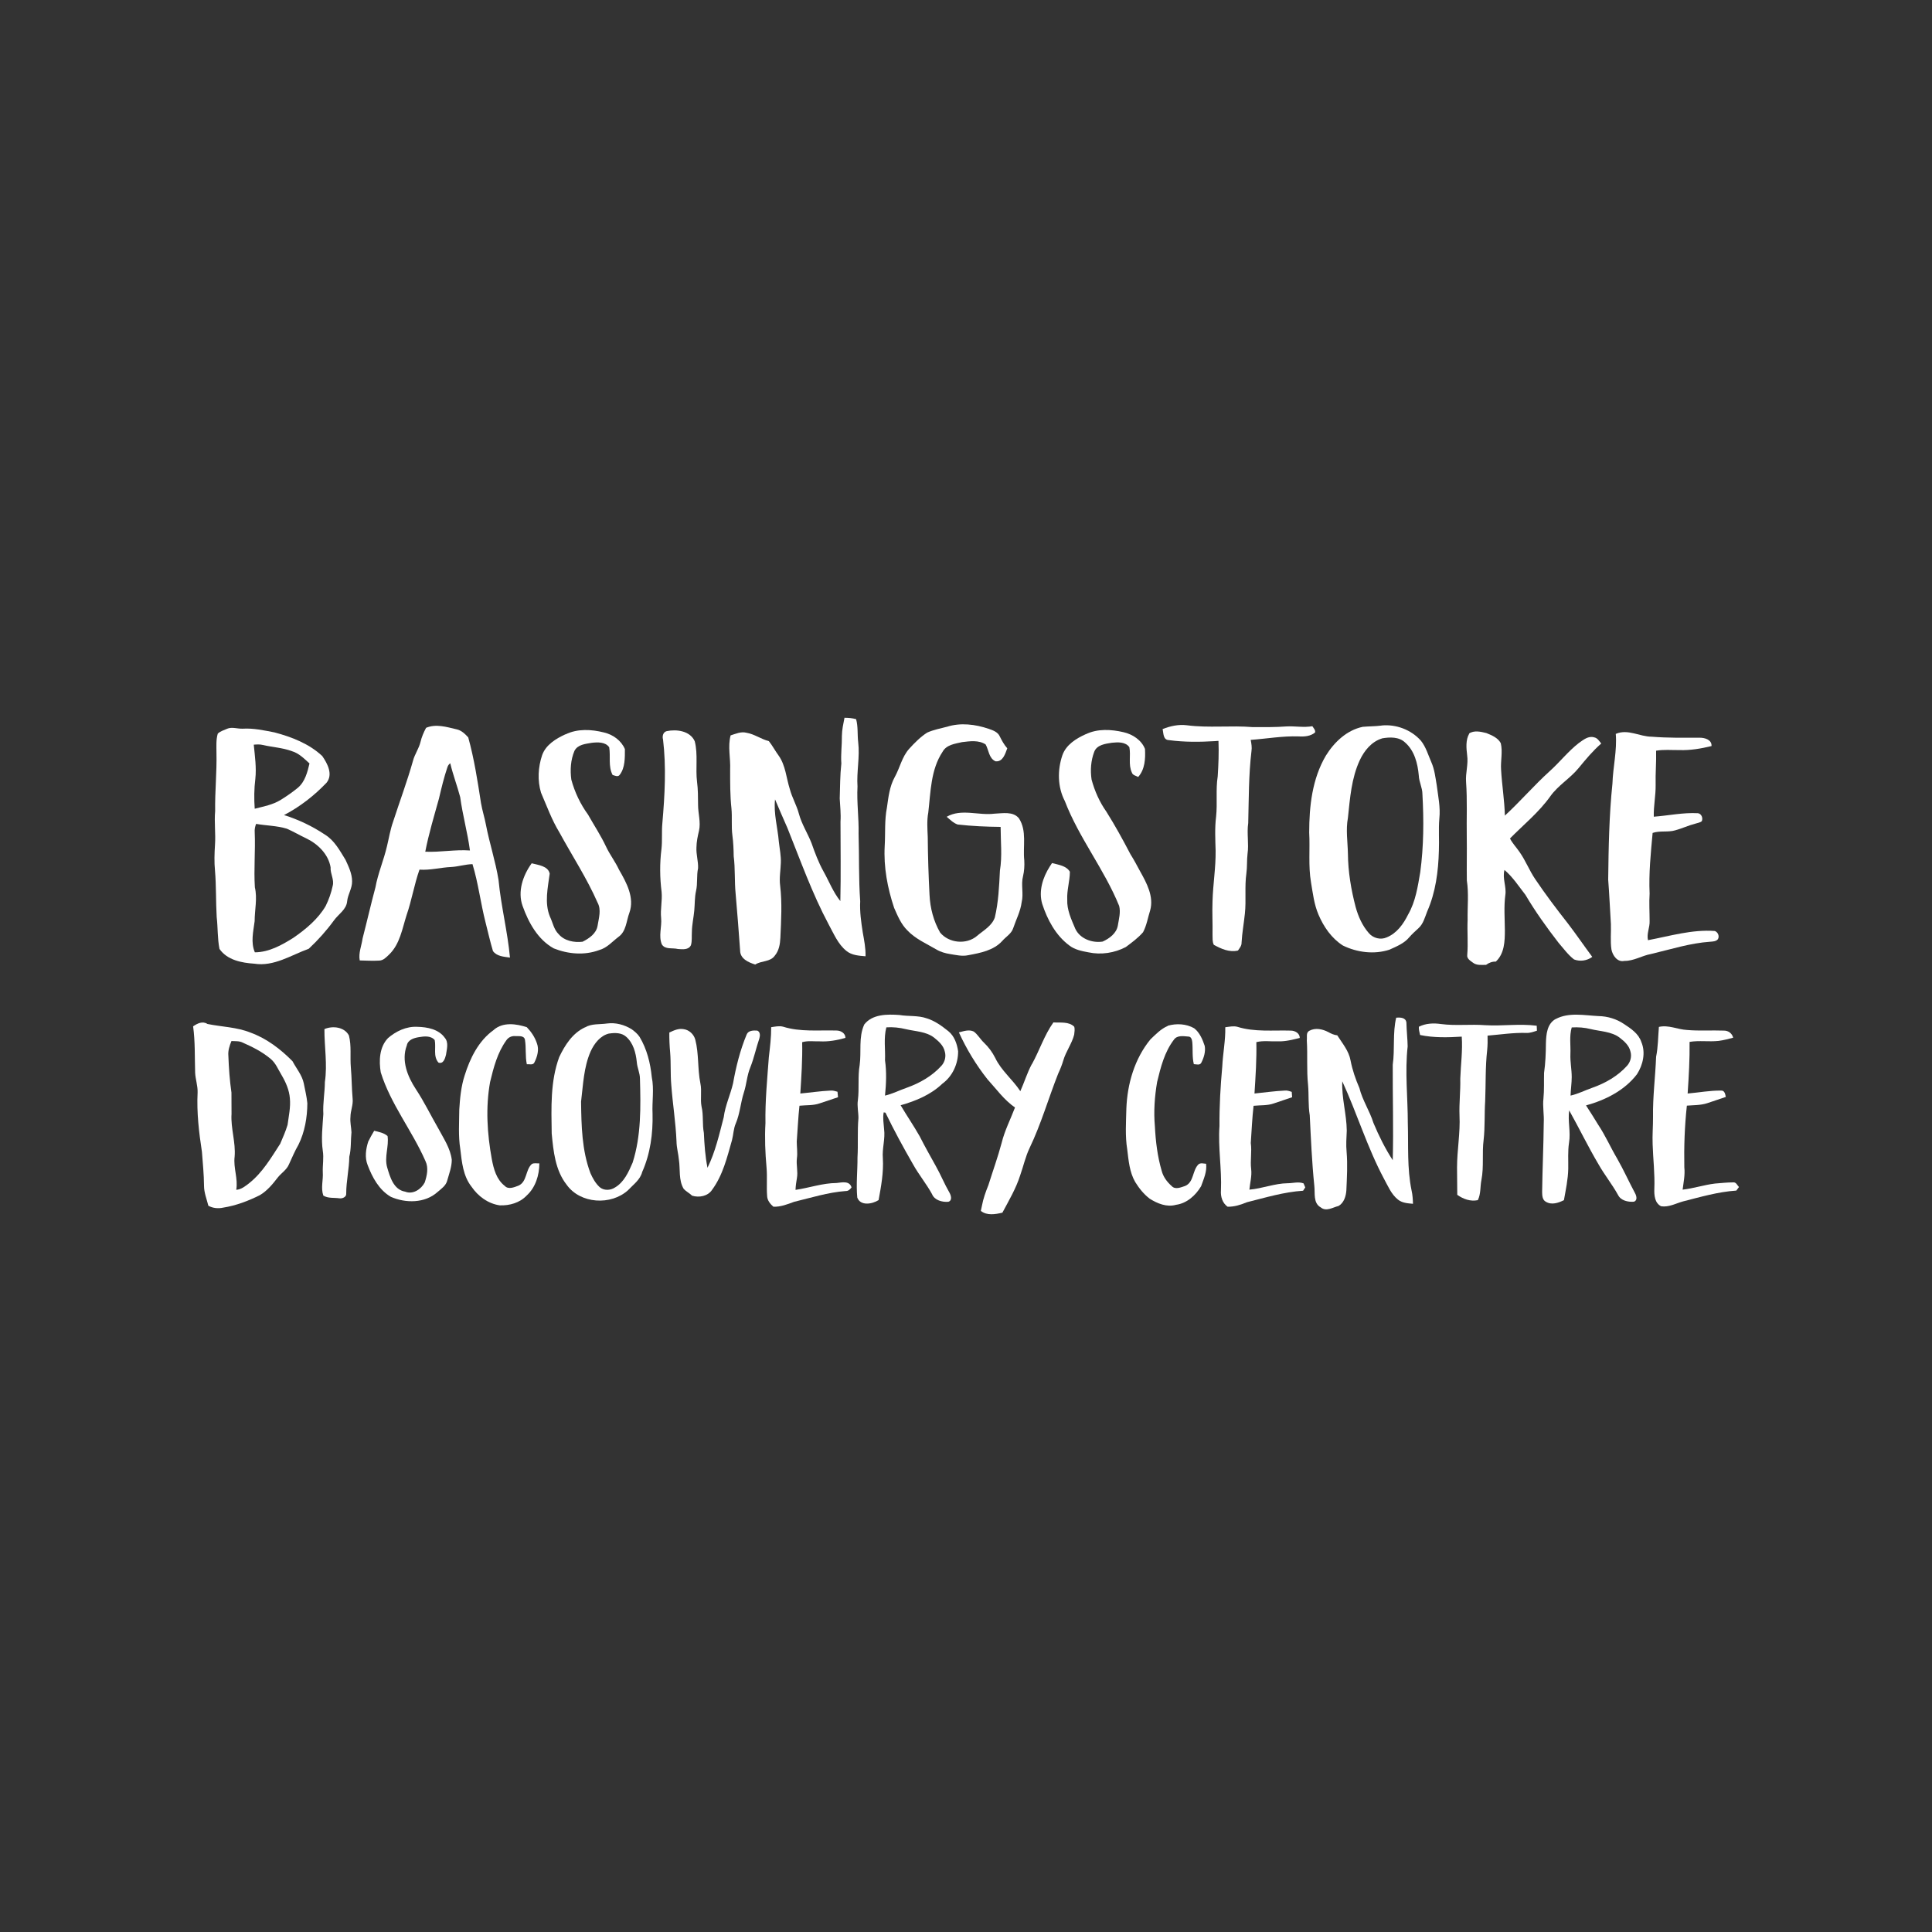 <?xml version="1.0" encoding="UTF-8"?>
<svg id="Artboards" xmlns="http://www.w3.org/2000/svg" viewBox="0 0 250 250"><rect x="0" y="0" width="250" height="250" fill="#333333" stroke="none"/>
  <defs>
    <style>
      .cls-1 {
        fill: #fff;
      }
    </style>
  </defs>
  <path class="cls-1" d="M109.26,92.88c.51,0,1.02.04,1.52.18.27.97.15,1.99.27,2.98.23,1.91-.22,3.82-.09,5.74-.11,2.05.19,4.08.14,6.13.09,2.9,0,5.81.21,8.71-.07,1.35.12,2.69.33,4.03.18,1.02.39,2.05.36,3.09-.85-.07-1.77-.12-2.46-.68-1.11-.88-1.65-2.24-2.31-3.44-2.13-3.99-3.65-8.27-5.33-12.46-.54-1.24-1.09-2.47-1.61-3.72-.2,1.84.34,3.64.49,5.46.1.92.3,1.84.26,2.77-.03.97-.22,1.95-.09,2.92.27,2.25.13,4.52.03,6.77-.04.81-.18,1.66-.72,2.3-.58.84-1.74.63-2.53,1.15-.87-.27-1.96-.74-1.96-1.82-.18-2.45-.36-4.91-.58-7.35-.16-1.61-.04-3.24-.25-4.85-.01-.9-.05-1.8-.17-2.7-.15-1.15-.01-2.31-.12-3.47-.18-1.67-.17-3.36-.17-5.04.07-1.47-.33-2.96.06-4.42.66-.21,1.35-.53,2.06-.34,1.03.17,1.88.83,2.89,1.08.47.59.82,1.27,1.27,1.88.9,1.27.98,2.88,1.44,4.32.29,1.11.89,2.1,1.18,3.21.36,1.34,1.13,2.51,1.63,3.79.44,1.25.9,2.49,1.55,3.66.72,1.28,1.25,2.69,2.18,3.84.08-3.43.02-6.86.02-10.29.07-.99-.05-1.99-.1-2.98.05-1.51.04-3.03.21-4.54-.09-1.19.09-2.38.07-3.58.01-.8.19-1.57.34-2.35Z"/>
  <path class="cls-1" d="M55.11,94.19c1.29-.56,2.67-.12,3.96.18.63.13,1.1.59,1.52,1.05.77,2.78,1.21,5.64,1.65,8.49.16.95.46,1.86.64,2.81.46,2.4,1.24,4.73,1.63,7.15.32,3.37,1.17,6.67,1.48,10.04-.77-.11-1.7-.15-2.2-.84-.37-1.22-.64-2.47-.96-3.71-.64-2.5-.94-5.08-1.69-7.54-.93.02-1.83.32-2.76.37-1.37.06-2.72.44-4.1.34-.68,1.93-1,3.96-1.67,5.89-.56,1.75-.86,3.73-2.23,5.07-.37.35-.76.8-1.31.81-.84.05-1.68,0-2.52-.02-.18-.97.24-1.9.37-2.85.57-2.2,1.07-4.41,1.66-6.6.33-1.82,1.07-3.51,1.49-5.31.26-1.07.43-2.16.8-3.2.85-2.62,1.82-5.21,2.57-7.87.22-.85.76-1.57.97-2.43.15-.64.41-1.25.72-1.83ZM57.9,99.26c-.45,1.34-.78,2.71-1.1,4.08-.63,2.28-1.32,4.54-1.77,6.87,1.93.09,3.84-.3,5.78-.16-.31-2.32-.95-4.58-1.26-6.9-.39-1.47-.94-2.91-1.29-4.39-.16.14-.31.29-.35.5Z"/>
  <path class="cls-1" d="M122.52,94.05c1.76-.57,3.69-.33,5.42.26.55.19,1.18.41,1.43.98.27.54.56,1.08.97,1.54-.26.7-.57,1.79-1.52,1.68-.87-.38-.87-1.46-1.28-2.18-.89-.59-2.05-.42-3.05-.3-.91.21-2.03.34-2.52,1.25-1.54,2.31-1.54,5.2-1.85,7.86-.2,1.05-.11,2.11-.07,3.16.02,2.5.1,5,.23,7.49.08,1.71.52,3.4,1.37,4.88,1.13,1.38,3.41,1.6,4.77.44.83-.71,1.93-1.29,2.31-2.39.47-1.99.56-4.04.66-6.07.31-1.87.09-3.77.09-5.65-1.86-.02-3.72-.1-5.56-.31-.56-.19-.98-.63-1.42-1,1.9-1.09,4.12-.14,6.16-.4,1.05-.04,2.43-.34,3.19.6,1.06,1.63.49,3.63.69,5.43.04.69,0,1.39-.16,2.06-.29,1.11.1,2.26-.18,3.38-.15,1.18-.72,2.23-1.09,3.34-.23.73-.95,1.11-1.42,1.66-1.12,1.23-2.83,1.55-4.39,1.84-.8.18-1.61-.03-2.39-.15-.59-.1-1.19-.26-1.71-.57-1.31-.77-2.75-1.38-3.81-2.51-.8-.8-1.24-1.87-1.69-2.89-.86-2.57-1.37-5.28-1.22-8,.1-1.67-.04-3.35.29-4.99.19-1.34.34-2.73,1.01-3.94.67-1.2.93-2.62,1.87-3.66.7-.77,1.44-1.52,2.32-2.09.82-.37,1.7-.53,2.57-.76Z"/>
  <path class="cls-1" d="M150.44,94.34c1-.39,2.07-.63,3.15-.49,2.83.37,5.69,0,8.53.24,1.45,0,2.9.02,4.35-.09,1.12-.06,2.24.17,3.35-.03.15.25.42.49.35.81-.57.49-1.39.56-2.12.51-2.08-.07-4.14.3-6.21.45.09.48.18.97.1,1.46-.37,3.09-.34,6.2-.42,9.3-.2,1.33.1,2.67-.09,3.99-.1.84-.03,1.69-.15,2.53-.24,1.72-.01,3.46-.19,5.18-.13,1.26-.36,2.5-.43,3.76.02.41-.25.72-.47,1.04-1.12.26-2.17-.22-3.12-.74-.21-.4-.15-.87-.17-1.3.03-1.45-.06-2.9,0-4.36.06-2.18.43-4.34.4-6.53-.04-1.46-.12-2.92.06-4.38.19-1.74-.06-3.5.21-5.23.1-1.53.16-3.06.1-4.59-.15,0-.29.02-.43.03-1.99.12-4.01.14-5.99-.13-.76-.02-.69-.91-.81-1.45Z"/>
  <path class="cls-1" d="M178.76,93.88c1.89-.19,3.83.54,5.1,1.96.66.82.94,1.85,1.36,2.8.41.93.52,1.95.69,2.95.18,1.44.5,2.88.34,4.34-.12,1.38,0,2.77-.06,4.16-.07,2.67-.42,5.38-1.51,7.85-.3.75-.5,1.6-1.12,2.16-.41.38-.84.76-1.2,1.18-.66.8-1.65,1.19-2.57,1.61-1.97.64-4.18.36-6.02-.54-1.46-.93-2.48-2.41-3.15-3.98-.58-1.34-.74-2.8-.98-4.22-.36-2.13-.11-4.29-.23-6.43,0-3.4.39-6.94,2.15-9.93,1.08-1.75,2.71-3.31,4.78-3.74.8-.07,1.61-.06,2.41-.16ZM178.81,95.56c-1.33.41-2.28,1.58-2.85,2.8-1.09,2.33-1.27,4.94-1.54,7.47-.29,1.54-.03,3.1,0,4.64.02,2.33.41,4.65,1,6.9.34,1.23.87,2.43,1.72,3.39.55.64,1.51.89,2.29.54,1.32-.53,2.18-1.74,2.79-2.98.96-1.67,1.24-3.6,1.56-5.46.45-3.34.47-6.73.28-10.1,0-.83-.44-1.58-.47-2.41-.14-1.54-.55-3.2-1.76-4.26-.8-.77-2.01-.72-3.02-.54Z"/>
  <path class="cls-1" d="M29.36,94.31c.67-.29,1.38.02,2.07-.02,1.38-.08,2.73.22,4.08.48,2.23.59,4.48,1.46,6.19,3.06.67.97,1.43,2.38.55,3.46-1.6,1.67-3.44,3.11-5.5,4.18,1.87.58,3.67,1.44,5.3,2.53,1.23.75,1.92,2.07,2.66,3.26.4.88.85,1.79.85,2.78.02.91-.55,1.69-.64,2.58-.09,1.08-1.12,1.66-1.7,2.47-.97,1.33-2.07,2.56-3.27,3.68-2.28.82-4.51,2.33-7.04,1.93-1.64-.11-3.51-.46-4.51-1.91-.27-1.36-.2-2.76-.36-4.13-.12-2-.05-4-.22-6-.11-1.11-.07-2.23,0-3.35.1-1.45-.11-2.91.02-4.36-.04-2.51.23-5.02.17-7.53,0-.83-.07-1.68.17-2.49.32-.31.78-.44,1.19-.62ZM32.84,96.38c.14,1.46.36,2.94.2,4.41-.16,1.28-.17,2.57-.08,3.86,1.15-.3,2.35-.51,3.37-1.15.77-.47,1.51-.99,2.21-1.56.93-.78,1.24-2.02,1.51-3.15-.69-.62-1.36-1.32-2.28-1.59-1.21-.45-2.51-.51-3.76-.8-.38-.1-.78-.07-1.17-.04ZM32.96,107.71c.1,2.37-.13,4.75.02,7.11.34,1.45-.03,2.92-.03,4.38-.17,1.33-.53,2.75.03,4.03,1.83-.01,3.49-.94,5-1.89,1.6-1.11,3.16-2.4,4.16-4.1.41-.83.72-1.71.91-2.61.22-.83-.33-1.58-.27-2.4-.29-1.71-1.67-3.05-3.2-3.77-.83-.39-1.63-.87-2.47-1.23-1.29-.39-2.65-.39-3.97-.62-.14.35-.21.71-.18,1.09Z"/>
  <path class="cls-1" d="M73.18,95.03c1.54-.76,3.35-.66,4.97-.25,1.16.27,2.24,1.04,2.71,2.15,0,1.12.04,2.39-.66,3.32-.23.34-.63.11-.93.03-.59-1.12-.24-2.39-.44-3.58-.48-.71-1.5-.67-2.26-.58-.8.14-1.83.22-2.24,1.05-.49,1.16-.57,2.48-.4,3.72.44,1.62,1.17,3.16,2.16,4.52.79,1.4,1.68,2.74,2.36,4.2.48,1.01,1.18,1.91,1.65,2.93.96,1.66,2.04,3.62,1.34,5.58-.4,1.06-.4,2.41-1.42,3.12-.8.61-1.49,1.43-2.49,1.7-1.9.71-4.03.52-5.88-.22-2.05-1.14-3.25-3.32-4.02-5.47-.69-1.89.04-3.98,1.17-5.54.83.22,2.13.34,2.33,1.34-.24,1.83-.7,3.78.03,5.56.37.76.5,1.66,1.13,2.27.74.87,2,1.11,3.09.98.86-.43,1.79-1.06,1.95-2.09.15-.97.5-2.04,0-2.96-1.39-3.17-3.29-6.06-4.94-9.09-.99-1.62-1.63-3.41-2.38-5.14-.48-1.58-.38-3.31.14-4.86.48-1.35,1.79-2.14,3.03-2.71Z"/>
  <path class="cls-1" d="M140.5,95.01c1.52-.74,3.29-.64,4.9-.26,1.17.27,2.31,1.02,2.76,2.16.07,1.25,0,2.65-.88,3.63-.29-.17-.71-.21-.82-.58-.48-1.03-.11-2.19-.32-3.27-.49-.71-1.49-.66-2.25-.58-.84.13-1.96.26-2.3,1.18-.43,1.13-.52,2.39-.34,3.59.4,1.48,1.03,2.9,1.92,4.16,1.12,1.78,2.13,3.62,3.1,5.48.45.72.85,1.46,1.25,2.21.85,1.52,1.81,3.27,1.31,5.07-.3.94-.45,1.95-.92,2.83-.64.74-1.46,1.34-2.24,1.92-1.46.77-3.21,1.03-4.83.68-.87-.16-1.78-.34-2.49-.9-1.75-1.31-2.82-3.32-3.49-5.37-.49-1.66.08-3.43.99-4.85.09-.14.18-.29.28-.43.81.22,1.84.33,2.31,1.12,0,1.2-.4,2.38-.34,3.59-.06,1.35.53,2.58,1.04,3.79.61,1.3,2.18,1.87,3.54,1.66.88-.4,1.8-1.07,1.97-2.09.13-.83.38-1.69.17-2.52-1.92-4.74-5.2-8.8-7.03-13.57-.95-1.82-.97-4.01-.32-5.93.48-1.37,1.8-2.18,3.05-2.74Z"/>
  <path class="cls-1" d="M85.78,95.64c-.09-.41.03-.91.49-1.03,1.29-.27,3.03-.04,3.63,1.31.44,1.72.08,3.52.3,5.27.13.98.12,1.97.13,2.96,0,1.12.37,2.24.12,3.35-.17.71-.32,1.43-.33,2.16-.05.91.25,1.79.21,2.69-.21.96-.04,1.96-.26,2.92-.19.83-.15,1.69-.23,2.54-.08.92-.3,1.83-.31,2.76-.04.58.04,1.17-.12,1.73-.3.65-1.12.54-1.69.5-.69-.18-1.65.11-2.08-.6-.45-1.09.02-2.27-.09-3.4-.12-1.13.17-2.26.06-3.39-.23-1.83-.25-3.69-.02-5.52.13-1.12.01-2.26.12-3.38.31-3.61.52-7.26.08-10.88Z"/>
  <path class="cls-1" d="M190.09,94.92c.65-.45,1.54-.24,2.25-.06.69.28,1.5.61,1.86,1.31.27,1.13-.04,2.29.04,3.43.11,1.98.44,3.95.49,5.94,2-1.84,3.77-3.91,5.79-5.74,1.31-1.17,2.4-2.59,3.8-3.67.57-.39,1.2-.94,1.95-.72.44.07.67.49.93.8-1.09.95-2.02,2.07-2.93,3.18-1.1,1.34-2.65,2.23-3.66,3.65-1.47,2.07-3.46,3.67-5.22,5.46.33.64.84,1.16,1.24,1.75.78,1.1,1.26,2.38,2.02,3.5,1.32,1.96,2.74,3.84,4.2,5.7,1.1,1.43,2.11,2.92,3.19,4.37-.67.5-1.59.63-2.36.33-.78-.6-1.36-1.42-2-2.15-1.54-1.99-3.01-4.04-4.29-6.21-.86-1.1-1.64-2.31-2.71-3.22-.3,1.09.28,2.16.11,3.25-.2,1.51-.07,3.03-.06,4.55,0,1.41-.05,3.03-1.17,4.06-.47-.02-.89.15-1.26.42-.57,0-1.22.1-1.7-.28-.32-.24-.8-.51-.74-.98.13-1.52-.02-3.05.05-4.58-.03-1.69.16-3.4-.1-5.07-.03-1.87.02-3.75-.01-5.63-.04-2.37.08-4.75-.09-7.12-.09-1.16.31-2.3.14-3.46-.11-.92-.21-1.97.27-2.8Z"/>
  <path class="cls-1" d="M209.09,94.96c1.57-.67,3.08.37,4.66.37,2.05.17,4.1.13,6.15.13.67-.02,1.63.25,1.57,1.08-1.36.33-2.76.57-4.16.52-1.01.01-2.02-.09-3.01.08.04,1.48-.1,2.95-.06,4.43.02,1.38-.28,2.73-.24,4.11,1.91-.14,3.8-.56,5.72-.45.46.07.67.64.49,1.03-.22.19-.53.22-.8.31-.91.23-1.76.64-2.66.88-.95.27-1.96.01-2.9.33-.24,2.61-.51,5.23-.39,7.85-.08,1.18,0,2.36,0,3.54.04.84-.41,1.65-.21,2.49,2.86-.54,5.71-1.41,8.65-1.19.41.15.63.69.39,1.07-.25.29-.65.29-1,.32-2.62.18-5.12.99-7.66,1.59-1.17.21-2.22.91-3.44.89-.9.2-1.52-.7-1.67-1.48-.16-1.09-.03-2.2-.07-3.3-.12-1.91-.2-3.82-.35-5.73.05-4.15.12-8.3.55-12.43.07-2.16.61-4.28.43-6.45Z"/>
  <path class="cls-1" d="M111.81,132.6c1.05-1.39,3-1.37,4.57-1.26,1.18.2,2.42.03,3.56.44,1.04.32,1.93.98,2.77,1.65.78.63,1.13,1.63,1.27,2.6.01,1.62-.72,3.24-2.04,4.2-1.49,1.43-3.45,2.24-5.4,2.79.8,1.35,1.69,2.65,2.47,4.02.65,1.3,1.38,2.57,2.08,3.84.64,1.13,1.12,2.33,1.77,3.45.2.36.4,1-.14,1.18-.79.07-1.8-.19-2.12-1-.73-1.33-1.71-2.51-2.45-3.84-1.26-2.19-2.47-4.41-3.57-6.69l-.23-.04c-.14.71,0,1.45.05,2.17.17,1.26-.27,2.5-.16,3.77.11,1.82-.22,3.62-.55,5.41-.81.52-2.35.8-2.76-.33-.16-1.72.04-3.46.03-5.2.1-1.69-.03-3.38.12-5.06.01-.78-.19-1.56-.07-2.34.19-1.51-.03-3.04.23-4.54.24-1.73-.16-3.58.58-5.22ZM114.69,132.95c-.36,1.39-.11,2.83-.17,4.25.22,1.52.15,3.05,0,4.57.98-.23,1.87-.69,2.82-1.02,1.68-.6,3.28-1.51,4.48-2.84.45-.49.63-1.22.43-1.86-.17-.77-.8-1.32-1.39-1.79-1.04-.79-2.39-.79-3.61-1.08-.84-.21-1.71-.3-2.58-.24Z"/>
  <path class="cls-1" d="M201.31,131.86c1.7-.9,3.69-.47,5.53-.38,1.17.02,2.34.37,3.31,1.03.9.59,1.89,1.25,2.24,2.33.58,1.36.21,2.97-.57,4.17-1.61,2.1-4.08,3.34-6.59,4.03.54.83,1.07,1.67,1.58,2.51.93,1.39,1.6,2.94,2.45,4.37.84,1.47,1.53,3.02,2.33,4.51.18.34.32.93-.18,1.07-.74.06-1.67-.14-2.03-.86-.76-1.38-1.76-2.61-2.54-3.99-1.35-2.28-2.5-4.67-3.79-6.97-.2,1.4.22,2.79-.02,4.19-.17,1.12-.08,2.25-.1,3.38-.03,1.37-.32,2.71-.56,4.05-.72.36-1.6.66-2.35.2-.45-.25-.46-.82-.47-1.27.04-2.98.18-5.95.21-8.93.06-1.06-.16-2.11-.04-3.16.11-1.1.05-2.21.08-3.31.18-1.27.23-2.54.24-3.82.03-1.15.14-2.54,1.27-3.16ZM203.38,132.95c-.33,1.13-.12,2.3-.17,3.46-.04.99.17,1.97.17,2.96,0,.8-.13,1.6-.15,2.4.98-.22,1.88-.69,2.83-1.02,1.67-.59,3.27-1.5,4.47-2.83.45-.49.64-1.21.45-1.85-.17-.78-.79-1.33-1.4-1.8-1.08-.81-2.49-.8-3.75-1.11-.8-.2-1.62-.26-2.44-.21Z"/>
  <path class="cls-1" d="M180.68,131.69c.52-.05,1.25-.03,1.31.65.02,1.02.14,2.04.16,3.06-.37,3.3.02,6.61.02,9.91.09,2.92-.11,5.87.49,8.75.13.56.16,1.14.18,1.71-.67-.06-1.39-.1-1.94-.54-.88-.7-1.3-1.77-1.83-2.73-2.15-4.03-3.47-8.43-5.38-12.58-.1,2.15.56,4.24.58,6.38-.04.92-.11,1.84-.02,2.76.14,1.65.04,3.3-.03,4.95-.05.77-.31,1.64-1.01,2.04-.75.18-1.59.77-2.3.19-1.02-.56-.72-1.87-.84-2.82-.31-3.03-.44-6.07-.59-9.11-.22-1.31-.1-2.63-.22-3.95-.2-1.91-.04-3.83-.16-5.74.06-.41-.13-.99.31-1.23.79-.44,1.73-.23,2.49.17.36.2.73.37,1.14.41.66,1.04,1.5,2.01,1.72,3.25.24,1.24.65,2.43,1.15,3.58.39,1.58,1.33,2.95,1.81,4.5.7,1.67,1.51,3.31,2.5,4.83.11-4.12-.02-8.23,0-12.35.29-2.03-.03-4.11.45-6.11Z"/>
  <path class="cls-1" d="M25,132.8c.54-.37,1.22-.71,1.84-.3,1.85.38,3.8.4,5.58,1.12,2.09.76,3.88,2.13,5.43,3.7.5.95,1.24,1.8,1.46,2.87.16.85.38,1.7.46,2.57-.01,1.84-.33,3.71-1.15,5.37-.48.82-.84,1.7-1.24,2.56-.3.7-.98,1.1-1.44,1.68-.66.86-1.37,1.72-2.31,2.28-1.5.75-3.1,1.36-4.77,1.62-.64.14-1.33.07-1.9-.25-.21-.85-.56-1.69-.56-2.58-.01-1.47-.16-2.93-.27-4.39-.39-2.54-.69-5.11-.56-7.68.03-.87-.28-1.7-.32-2.57-.06-2,.01-4.01-.26-5.99ZM29.55,136.6c.06,1.6.17,3.2.4,4.78,0,.92,0,1.84.01,2.76-.12,1.86.56,3.68.4,5.54-.18,1.44.46,2.83.21,4.28.66-.04,1.2-.49,1.7-.88,1.7-1.36,2.82-3.27,3.99-5.08.34-.8.7-1.6.95-2.44.15-1.14.41-2.28.3-3.43-.08-1.08-.53-2.09-1.07-3.01-.45-.73-.76-1.57-1.44-2.12-1.06-.89-2.31-1.52-3.58-2.08-.46-.24-.98-.18-1.47-.21-.25.6-.46,1.24-.4,1.9Z"/>
  <path class="cls-1" d="M75.69,132.95c.87-.52,1.9-.37,2.86-.51,1.12-.15,2.25.16,3.2.75.37.28.75.58,1.01.98.95,1.58,1.4,3.39,1.58,5.21.32,1.57.02,3.16.1,4.74.06,2.57-.29,5.17-1.34,7.53-.26,1.02-1.14,1.62-1.82,2.35-2.21,2.02-6.19,1.79-7.96-.7-1.47-1.87-1.71-4.33-1.93-6.62-.05-3.31-.19-6.73.97-9.89.73-1.54,1.72-3.1,3.33-3.85ZM78.84,133.73c-1.15.26-1.94,1.29-2.41,2.32-.9,2.04-.97,4.32-1.24,6.5.04,3.11.1,6.3,1.21,9.25.29.66.65,1.31,1.19,1.81.55.48,1.4.44,1.99.05,1.18-.69,1.76-2.01,2.28-3.21,1.12-3.5,1.05-7.23.95-10.86,0-.75-.36-1.43-.41-2.17-.12-1.18-.45-2.46-1.38-3.27-.59-.53-1.44-.52-2.18-.41Z"/>
  <path class="cls-1" d="M133.52,137.72c.99-1.78,1.6-3.75,2.79-5.42.9.06,1.98-.14,2.69.55.11.33.03.69,0,1.03-.3,1.18-1.07,2.17-1.41,3.34-.17.59-.41,1.17-.67,1.73-1.26,3.19-2.2,6.5-3.69,9.6-.54,1.13-.8,2.36-1.22,3.54-.54,1.71-1.46,3.25-2.3,4.83-.91.21-1.99.41-2.79-.23l.14-.66c.17-.92.49-1.81.84-2.68.57-1.82,1.22-3.61,1.71-5.45.39-1.6,1.15-3.06,1.73-4.59-1.42-.98-2.42-2.4-3.57-3.66-1.47-1.86-2.71-3.91-3.69-6.06.62-.15,1.3-.41,1.92-.11.53.39.85,1,1.33,1.45.59.56,1.08,1.23,1.45,1.96.78,1.65,2.26,2.8,3.25,4.31.52-1.15.88-2.37,1.48-3.49Z"/>
  <path class="cls-1" d="M183.62,132.85c.88-.44,1.89-.48,2.85-.34,1.9.25,3.82,0,5.73.15,2.22.13,4.44-.22,6.65.07,0,.21.02.43.03.64-.44.14-.88.31-1.35.29-1.69-.05-3.36.21-5.04.35.02.62.01,1.25-.05,1.87-.25,2.2-.17,4.41-.26,6.62-.11,1.66-.01,3.34-.2,5-.22,1.71.05,3.46-.28,5.16-.18.88-.06,1.82-.47,2.64-.96.2-1.89-.14-2.66-.69-.01-1.18-.02-2.36-.03-3.53,0-2.25.43-4.48.32-6.73-.06-1.59.14-3.18.1-4.77.06-1.81.32-3.62.19-5.44-1.8.11-3.62.16-5.39-.21-.07-.35-.19-.71-.16-1.07Z"/>
  <path class="cls-1" d="M63.91,133.25c1.18-1.02,2.89-.78,4.26-.33.57.59,1.04,1.29,1.3,2.07.32.82.06,1.75-.33,2.51-.18.36-.66.18-.97.21-.22-1.04-.07-2.11-.24-3.15-.1-.6-.81-.46-1.25-.49-.47-.04-.91.16-1.17.56-1.14,1.58-1.64,3.5-2.09,5.37-.6,3.3-.38,6.71.22,10,.24,1.27.6,2.62,1.67,3.45.47.51,1.22.18,1.76-.02,1.15-.49.9-2.03,1.74-2.8.29-.18.65-.07.98-.09,0,1.51-.49,3.12-1.64,4.16-.88.94-2.22,1.32-3.48,1.27-1.51-.21-2.82-1.18-3.66-2.42-1.09-1.38-1.25-3.19-1.45-4.87-.27-1.69-.14-3.4-.13-5.1.09-1.48.23-2.98.69-4.4.7-2.25,1.81-4.52,3.79-5.92Z"/>
  <path class="cls-1" d="M151.11,132.73c1.12-.32,2.39-.26,3.42.33.71.56,1.08,1.44,1.36,2.28.13.74-.1,1.51-.44,2.17-.18.38-.65.2-.97.19-.23-.94-.11-1.9-.2-2.85-.03-.3-.14-.73-.51-.72-.63-.05-1.45-.2-1.87.41-1.21,1.58-1.71,3.56-2.17,5.47-.32,1.88-.46,3.81-.29,5.73.1,1.94.33,3.89.88,5.76.2.78.69,1.44,1.29,1.97.46.51,1.2.17,1.75-.01,1.16-.49.91-2.04,1.75-2.82.29-.19.64-.07.96-.05.13,1.02-.32,1.98-.65,2.91-.7,1.18-1.84,2.21-3.24,2.4-1.2.34-2.41-.16-3.41-.79-.76-.58-1.37-1.34-1.87-2.15-.75-1.29-.86-2.8-1.04-4.24-.28-1.74-.15-3.51-.11-5.27.12-3.19,1.06-6.45,3.11-8.95.68-.65,1.36-1.37,2.24-1.74Z"/>
  <path class="cls-1" d="M50.17,134.36c1.05-.92,2.42-1.57,3.84-1.49,1.28.03,2.74.3,3.54,1.41.54.62.26,1.49.16,2.22-.12.47-.34,1.22-.97,1-.72-.81-.29-1.96-.49-2.92-.51-.59-1.37-.49-2.06-.37-.63.1-1.41.34-1.55,1.07-.74,1.96.1,4.03,1.18,5.67,1.07,1.62,1.92,3.38,2.89,5.06.69,1.3,1.57,2.57,1.75,4.07,0,.92-.34,1.79-.58,2.65-.16.69-.78,1.1-1.28,1.53-1.62,1.45-4.11,1.45-6.02.61-1.52-.88-2.41-2.52-3.01-4.12-.39-.98-.23-2.06.08-3.03.23-.48.5-.94.77-1.4.6.15,1.25.26,1.73.68.2,1.34-.44,2.71-.05,4.06.37,1.25.83,2.89,2.33,3.14,1.01.4,2.07-.31,2.53-1.19.29-.88.52-1.9.09-2.78-1.72-3.93-4.5-7.35-5.78-11.47-.25-1.48-.18-3.25.91-4.4Z"/>
  <path class="cls-1" d="M99.78,132.92c.5-.07,1.03-.2,1.54-.07,2.24.71,4.62.43,6.93.5.54,0,1.15.34,1.15.95-1.08.31-2.2.51-3.32.45-.76.02-1.54-.11-2.28.11.05,2.22-.1,4.43-.24,6.64,1.3-.12,2.6-.32,3.91-.38.31-.03.61.07.9.15.02.24.04.48.07.71-.79.26-1.57.52-2.36.79-.84.3-1.75.22-2.63.31-.17,1.54-.23,3.08-.35,4.63,0,.72.12,1.45.02,2.17-.11.86.16,1.71,0,2.57-.09.5-.16,1.01-.18,1.52,1.78-.26,3.5-.88,5.31-.89.7-.07,1.67-.33,1.94.57-.19.25-.42.49-.77.47-2.28.17-4.47.87-6.68,1.4-.86.32-1.72.66-2.66.63-.4-.35-.77-.78-.81-1.34-.1-1.25.03-2.5-.08-3.74-.17-1.91-.25-3.83-.14-5.74-.05-2.86.23-5.71.44-8.55.15-1.28.31-2.56.3-3.85Z"/>
  <path class="cls-1" d="M158.58,132.92c.51-.06,1.04-.19,1.54-.05,2.24.7,4.61.42,6.91.49.54,0,1.16.34,1.16.95-.9.22-1.81.46-2.75.44-.96.04-1.93-.13-2.87.1.05,2.22-.1,4.43-.24,6.65,1.3-.13,2.6-.32,3.91-.38.31-.04.61.07.91.17.02.23.03.46.05.69-.78.27-1.57.53-2.36.8-.84.3-1.75.22-2.63.31-.18,1.6-.25,3.21-.36,4.82.16,1.12-.09,2.25.05,3.37.11.9-.15,1.78-.23,2.66,1.67-.14,3.27-.81,4.96-.83.68,0,1.39-.23,2.05.02.06.13.17.39.22.52-.07.11-.21.32-.28.43-2.48.16-4.87.89-7.27,1.49-.8.33-1.63.6-2.5.58-.68-.48-.92-1.32-.86-2.11.12-2.79-.39-5.56-.19-8.34-.02-2.57.13-5.14.36-7.69.08-1.7.43-3.38.39-5.08Z"/>
  <path class="cls-1" d="M214.63,132.89c1.26-.31,2.44.33,3.68.39,1.58.14,3.17.02,4.76.08.57-.01,1.07.36,1.2.92-.62.16-1.24.33-1.87.41-1.26.14-2.52-.08-3.77.13.03,2.23-.1,4.46-.25,6.68,1.44-.12,2.87-.4,4.32-.38.48-.03.54.47.62.82-.81.27-1.62.56-2.43.82-.84.27-1.74.24-2.61.31-.29,2.65-.38,5.32-.33,7.98.11.97-.1,1.93-.22,2.89,1.42-.16,2.78-.62,4.2-.79.78-.06,1.57-.15,2.36-.15.37-.04.51.38.73.6-.08.11-.25.35-.34.46-2.37.16-4.65.83-6.93,1.41-.92.26-1.82.77-2.8.62-.84-.41-.91-1.45-.88-2.26.08-1.92-.16-3.83-.22-5.75-.05-1.19.06-2.38.05-3.57-.04-2.6.3-5.18.4-7.77.26-1.27.25-2.57.36-3.86Z"/>
  <path class="cls-1" d="M41.99,133.16c1.06-.45,2.58-.28,3.16.83.35,1.35.13,2.76.25,4.14.12,1.34.11,2.69.23,4.04.09.8-.28,1.56-.28,2.36-.07.67.1,1.32.13,1.98-.11,1.06-.02,2.13-.28,3.17-.02,1.6-.4,3.16-.4,4.76.05.45-.5.68-.88.62-.69-.1-1.46.03-2.08-.35-.35-.99,0-2.01-.07-3.01-.04-.93.15-1.86,0-2.78-.23-1.58-.03-3.18.07-4.76-.08-1.39.19-2.76.2-4.15.34-2.27-.07-4.55-.06-6.83Z"/>
  <path class="cls-1" d="M86.61,133.61c.57-.27,1.19-.56,1.84-.44.72.09,1.33.66,1.52,1.36.48,1.85.28,3.79.66,5.66.21.99-.04,2.01.15,3,.27,1.12.08,2.28.3,3.41.07,1.51.17,3.02.47,4.51,1.02-2.07,1.52-4.32,2.1-6.54.19-1.52.87-2.92,1.21-4.4.38-2.14.91-4.27,1.75-6.29.2-.55.89-.56,1.39-.52.39.17.37.67.26,1.01-.42,1.23-.68,2.51-1.16,3.72-.45,1.06-.49,2.22-.85,3.3-.42,1.31-.5,2.71-1.04,3.98-.3.68-.3,1.44-.49,2.16-.63,2.22-1.18,4.53-2.57,6.42-.54.84-1.69,1.05-2.59.77-.34-.33-.78-.54-1.09-.88-.68-1.14-.43-2.51-.62-3.76-.07-.79-.3-1.57-.31-2.37-.1-2.46-.5-4.89-.68-7.35-.12-1.38-.03-2.76-.14-4.14-.08-.87-.12-1.74-.11-2.61Z"/>
</svg>